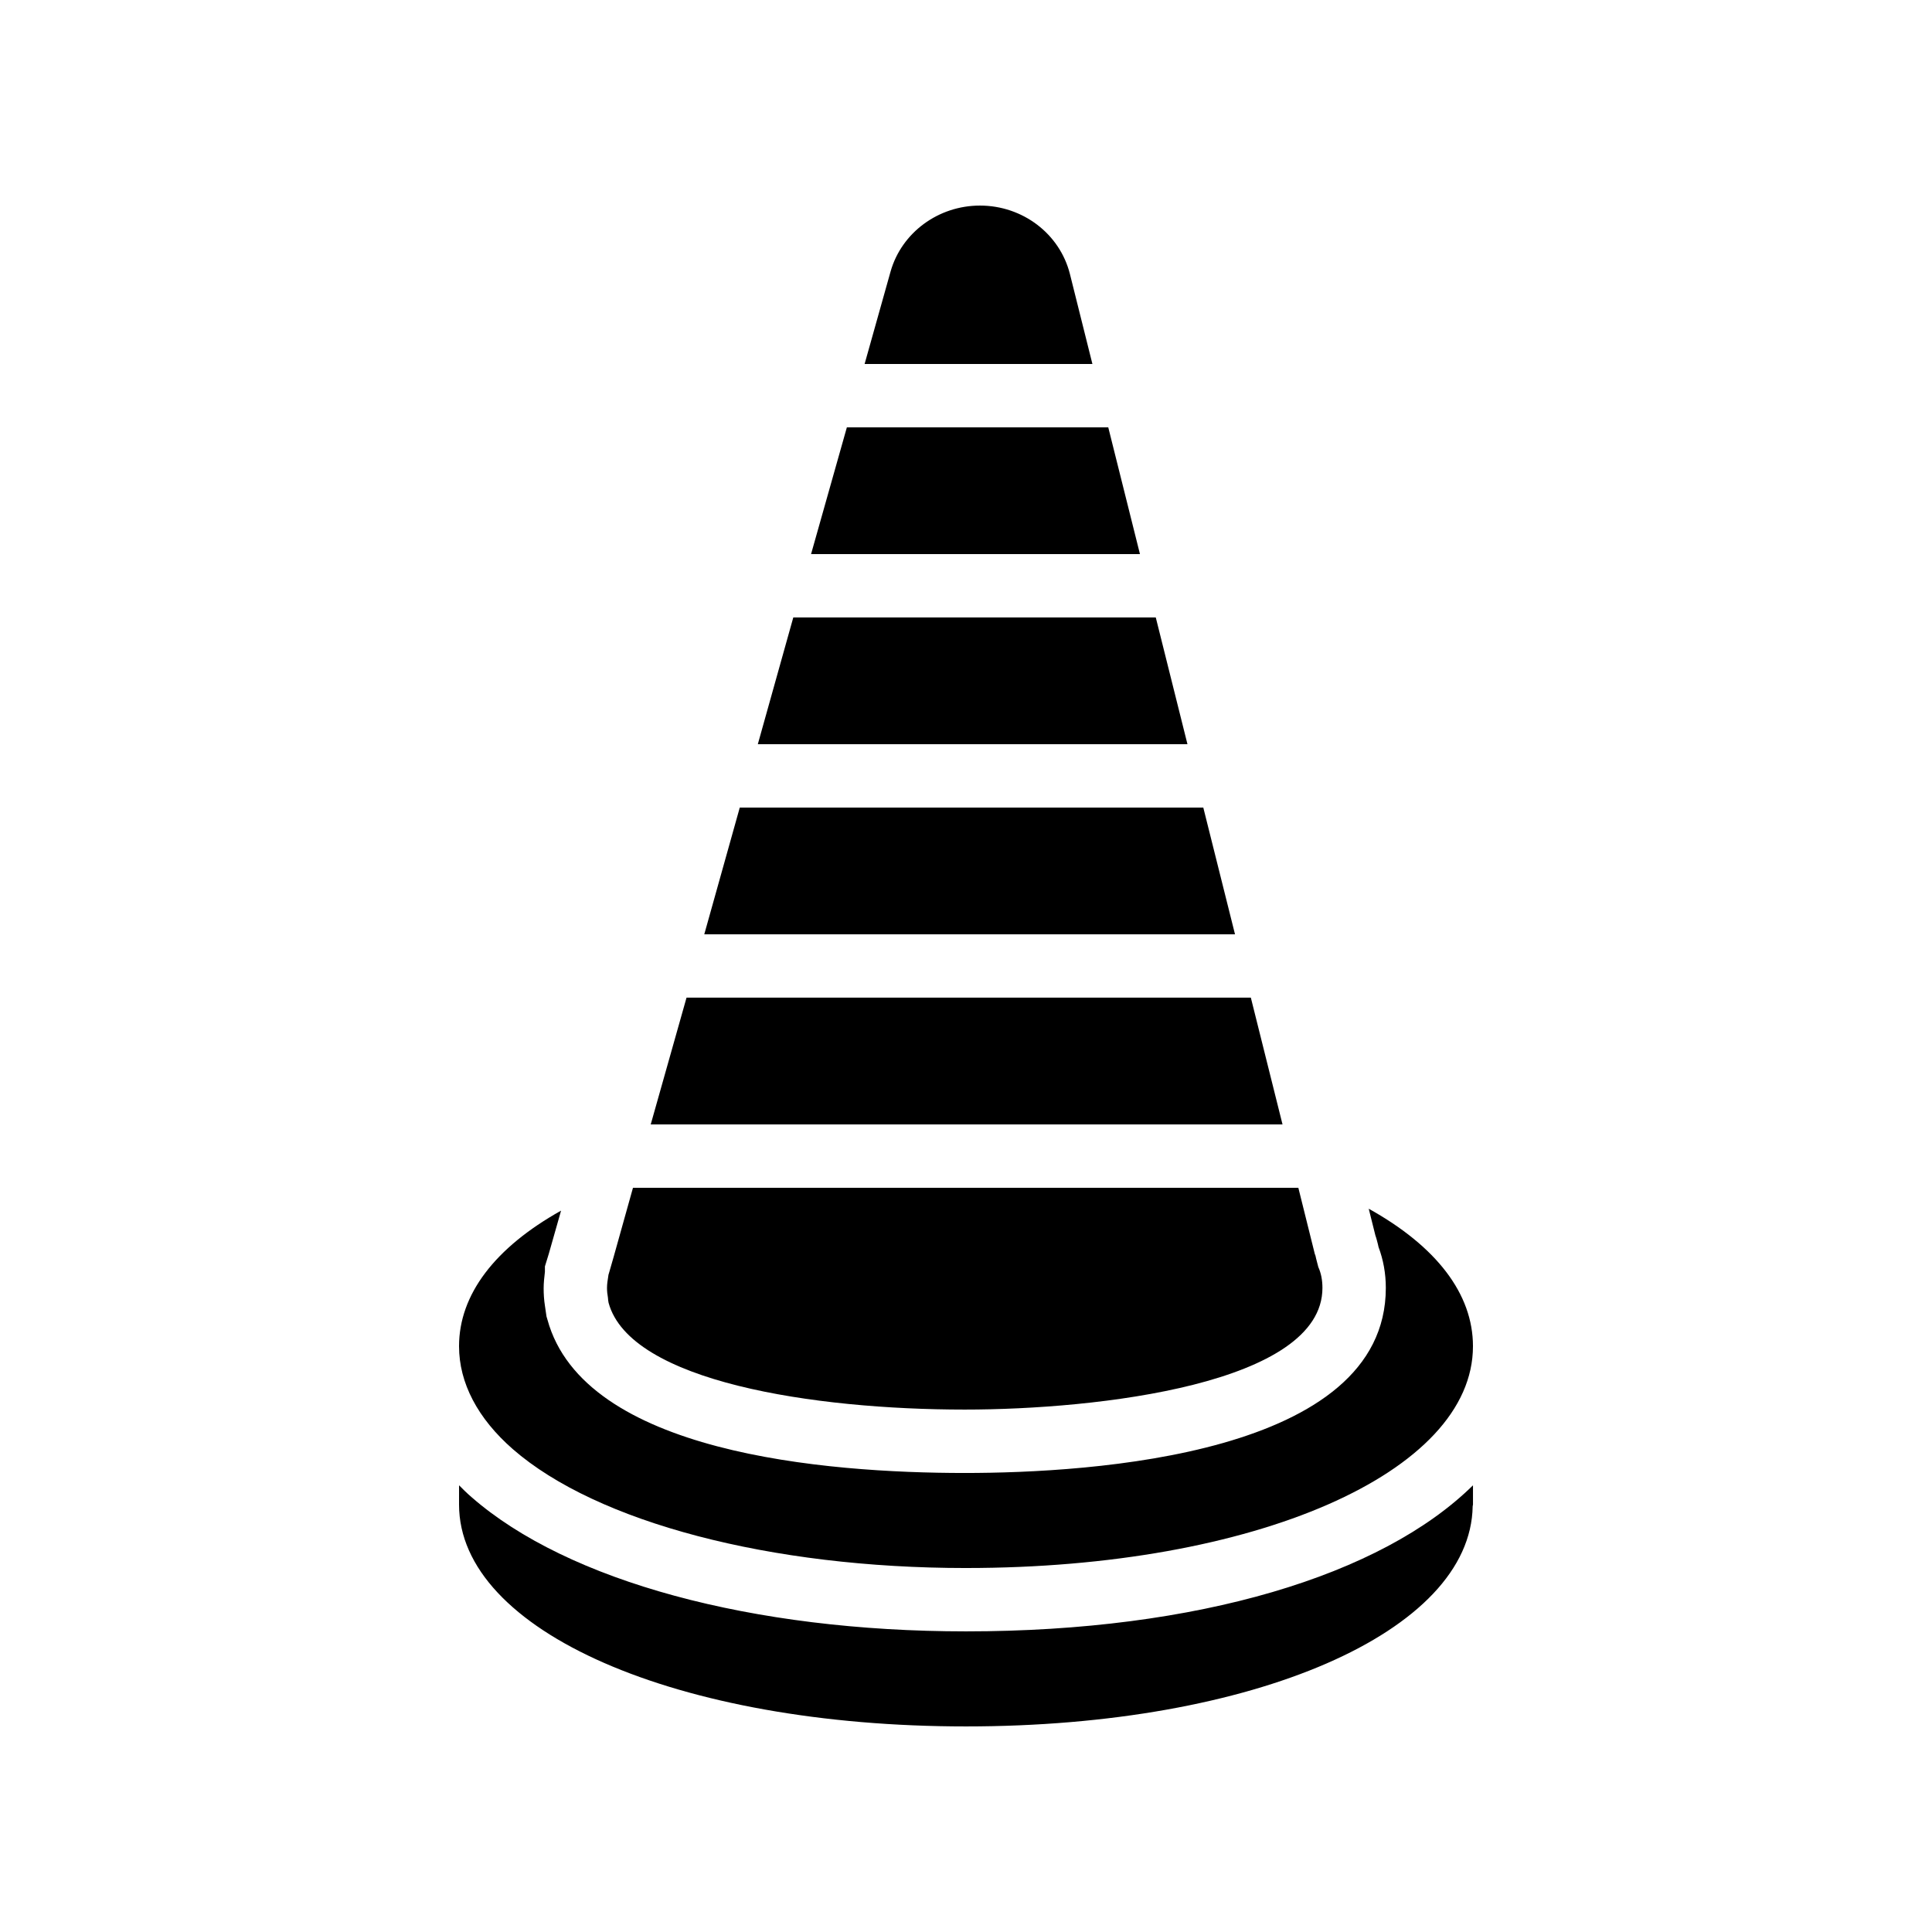 <svg xmlns="http://www.w3.org/2000/svg" fill="#000000" width="800px" height="800px" version="1.1" viewBox="144 144 512 512">
 <g>
  <path d="m400 576.33c-56.594 0-105.55-13.266-131.07-35.602-1.176-1.008-2.184-2.016-3.273-3.106l-0.004 5.121c0 33.504 57.77 58.777 134.35 58.777 76.242 0 133.76-25.023 134.27-58.359 0-0.168 0.082-0.25 0.082-0.418v-5.121c-24.18 23.844-72.797 38.707-134.34 38.707z"/>
  <path d="m400 559.54c76.578 0 134.35-25.273 134.35-58.777 0-13.855-9.656-26.449-27.625-36.441l1.762 7.055c0.336 0.922 0.504 1.762 0.672 2.352l0.168 0.754c1.258 3.359 1.93 6.969 1.93 10.832 0 44.25-78.008 49.039-111.59 49.039-37.113 0-100.93-5.289-110.59-40.641l-0.25-0.84s-0.336-2.266-0.418-2.856c-0.25-1.594-0.336-3.106-0.336-4.617 0-1.426 0.168-2.938 0.336-4.367v-1.426l1.008-3.273 3.273-11.504c-17.551 9.816-27.039 22.246-27.039 35.934 0 9.742 4.953 19.145 14.273 27.289 22.254 19.395 68.27 31.488 120.08 31.488z"/>
  <path d="m494.46 485.31c0 25.441-59.617 32.242-94.801 32.242-39.969 0-88.672-7.391-94.379-28.297-0.082-0.504-0.168-0.922-0.168-1.344-0.168-0.922-0.25-1.762-0.25-2.602 0-1.008 0.168-2.098 0.336-3.106 0-0.25 0.082-0.504 0.168-0.754l1.258-4.367 5.121-18.305h176.33l4.367 17.551c0.168 0.336 0.25 0.754 0.336 1.176l0.586 2.266c0.758 1.68 1.094 3.527 1.094 5.539z"/>
  <path d="m433.5 240.46h-60.371l6.887-24.52c2.938-10.324 12.676-17.461 23.676-17.461 11.336 0 21.16 7.473 23.848 18.137z"/>
  <path d="m471.29 391.6h-140.65l9.406-33.586h122.84z"/>
  <path d="m483.88 441.98h-167.43l9.488-33.59h149.55z"/>
  <path d="m446.1 290.84h-87.16l9.488-33.586h69.273z"/>
  <path d="m458.69 341.22h-113.86l9.402-33.59h96.062z"/>
 </g>
</svg>